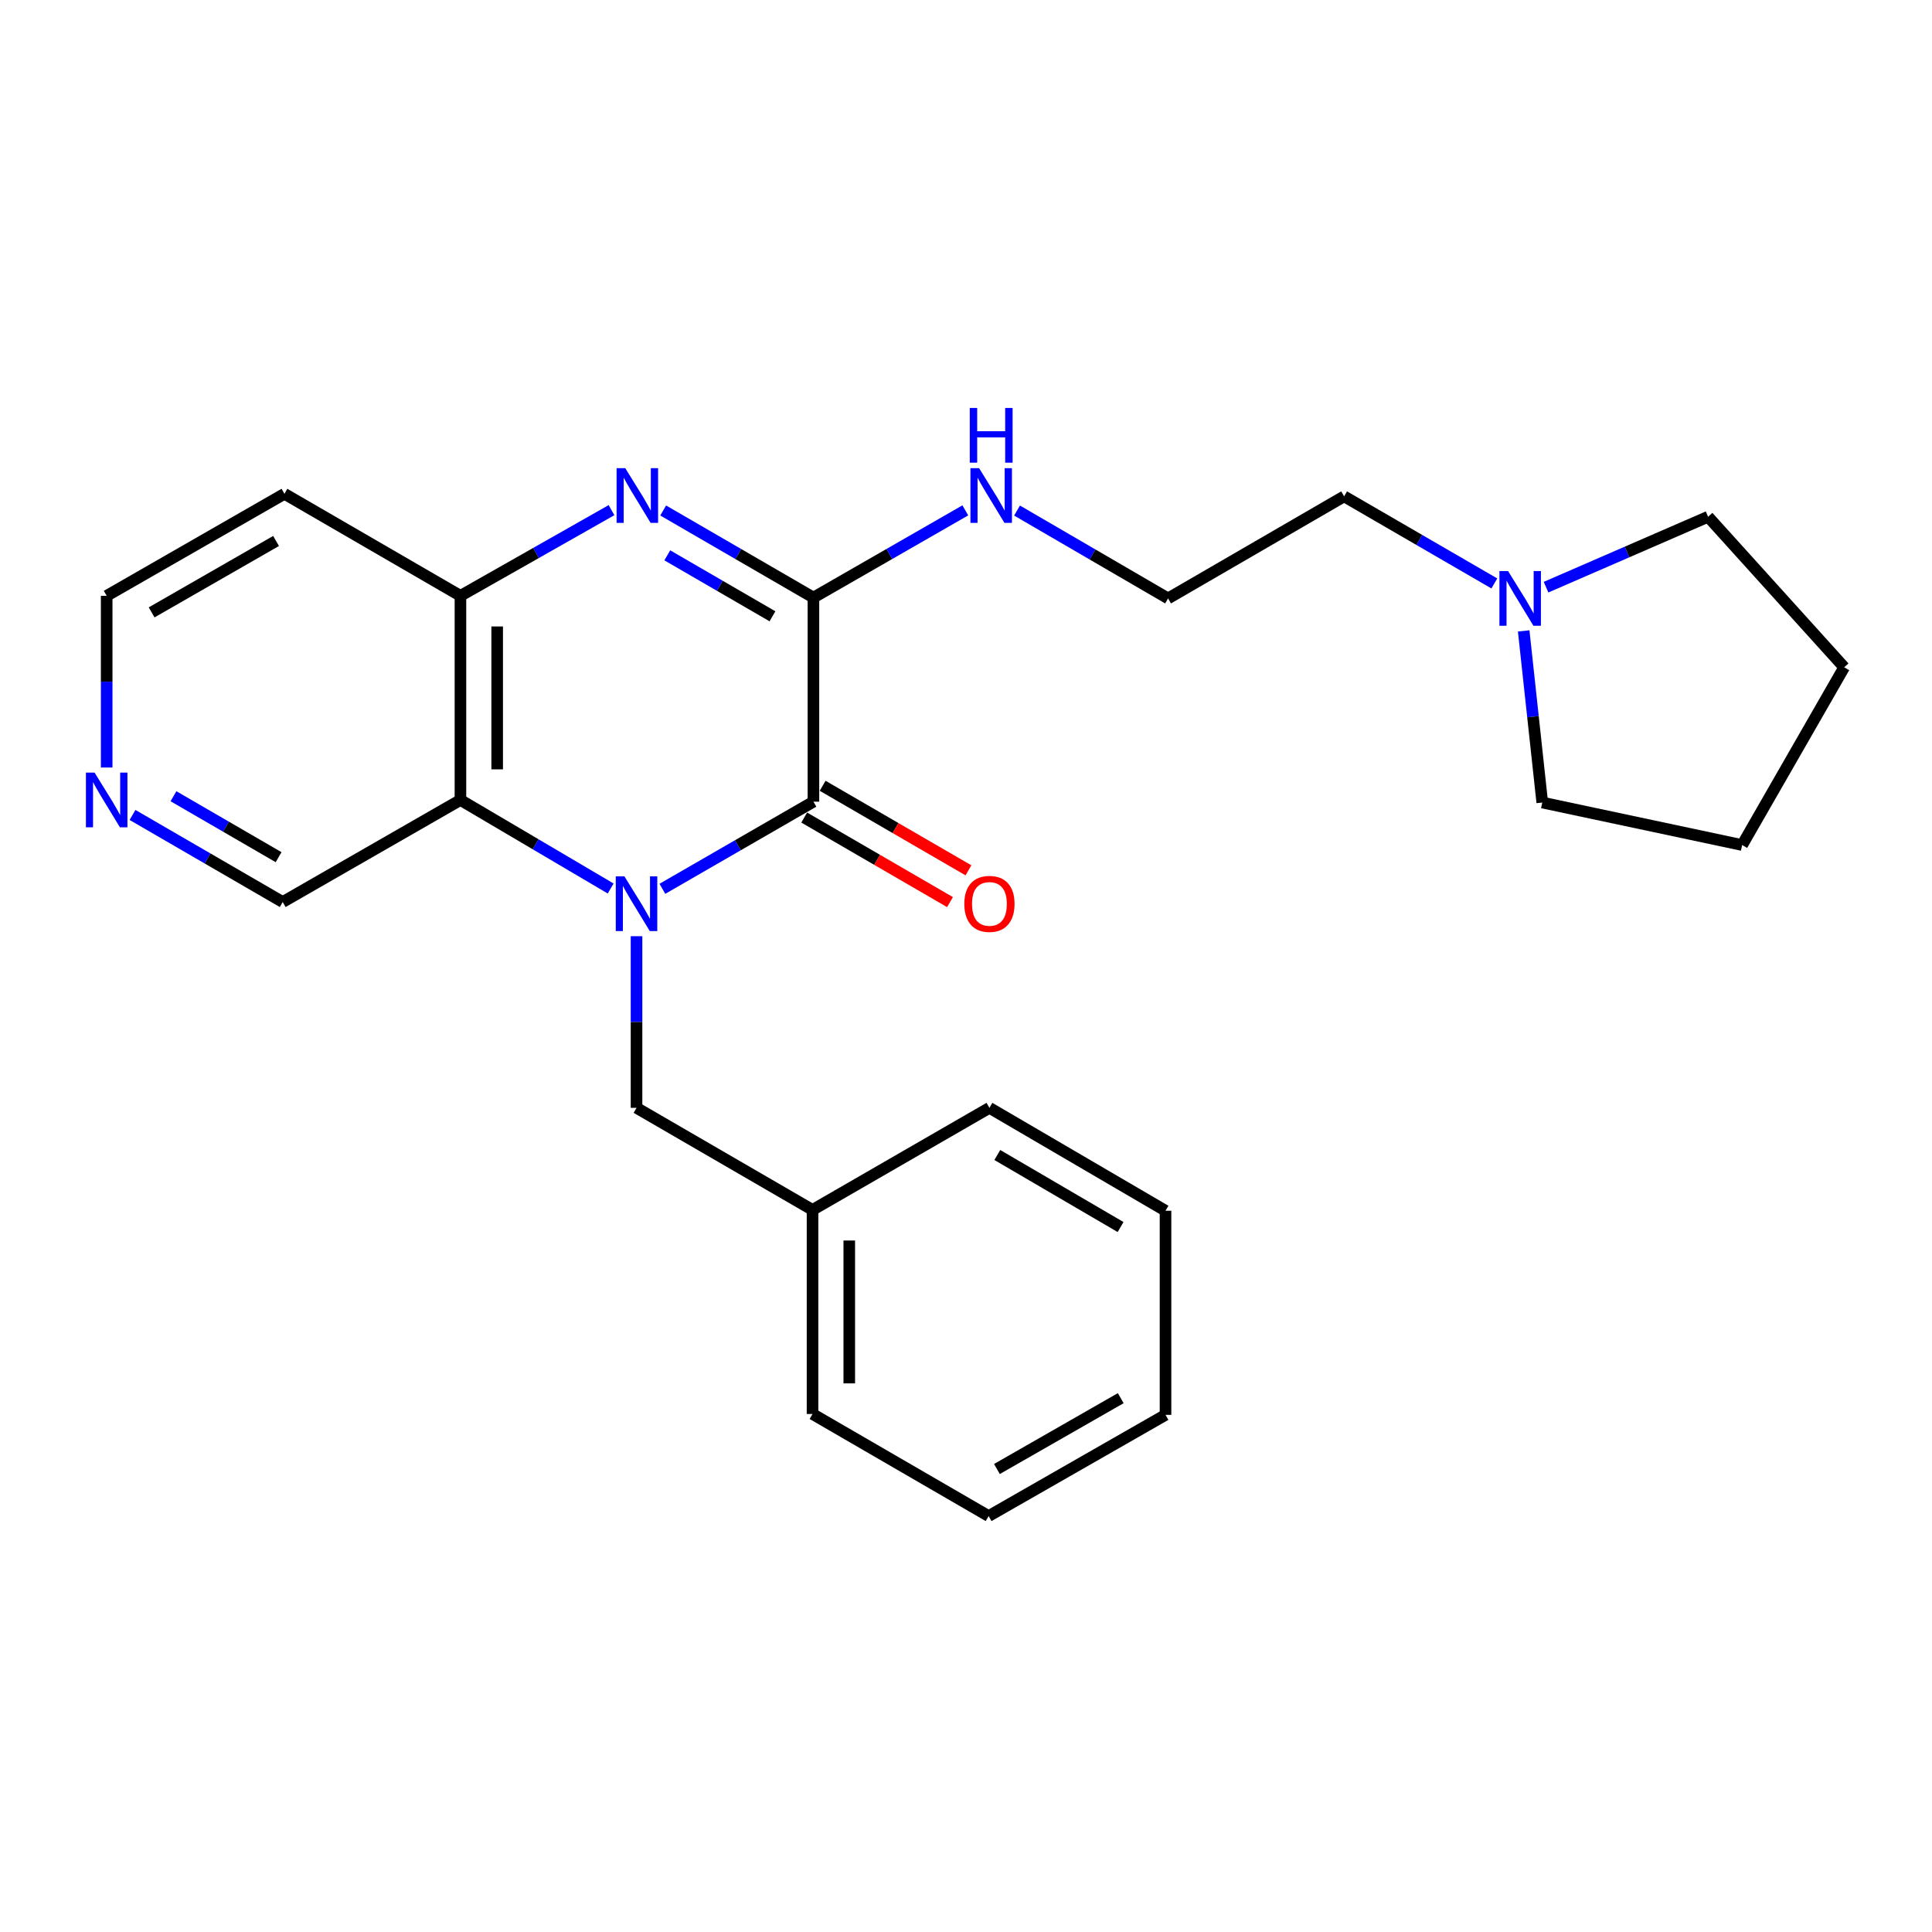 <?xml version='1.0' encoding='iso-8859-1'?>
<svg version='1.1' baseProfile='full'
              xmlns='http://www.w3.org/2000/svg'
                      xmlns:rdkit='http://www.rdkit.org/xml'
                      xmlns:xlink='http://www.w3.org/1999/xlink'
                  xml:space='preserve'
width='1000px' height='1000px' viewBox='0 0 1000 1000'>
<!-- END OF HEADER -->
<rect style='opacity:1.0;fill:#FFFFFF;stroke:none' width='1000' height='1000' x='0' y='0'> </rect>
<path class='bond-0' d='M 342.848,460.05 L 381.938,437.497' style='fill:none;fill-rule:evenodd;stroke:#0000FF;stroke-width:6px;stroke-linecap:butt;stroke-linejoin:miter;stroke-opacity:1' />
<path class='bond-0' d='M 381.938,437.497 L 421.029,414.944' style='fill:none;fill-rule:evenodd;stroke:#000000;stroke-width:6px;stroke-linecap:butt;stroke-linejoin:miter;stroke-opacity:1' />
<path class='bond-3' d='M 316.08,459.885 L 277.202,436.976' style='fill:none;fill-rule:evenodd;stroke:#0000FF;stroke-width:6px;stroke-linecap:butt;stroke-linejoin:miter;stroke-opacity:1' />
<path class='bond-3' d='M 277.202,436.976 L 238.324,414.067' style='fill:none;fill-rule:evenodd;stroke:#000000;stroke-width:6px;stroke-linecap:butt;stroke-linejoin:miter;stroke-opacity:1' />
<path class='bond-5' d='M 329.465,484.573 L 329.465,528.995' style='fill:none;fill-rule:evenodd;stroke:#0000FF;stroke-width:6px;stroke-linecap:butt;stroke-linejoin:miter;stroke-opacity:1' />
<path class='bond-5' d='M 329.465,528.995 L 329.465,573.416' style='fill:none;fill-rule:evenodd;stroke:#000000;stroke-width:6px;stroke-linecap:butt;stroke-linejoin:miter;stroke-opacity:1' />
<path class='bond-2' d='M 421.029,414.944 L 421.029,309.31' style='fill:none;fill-rule:evenodd;stroke:#000000;stroke-width:6px;stroke-linecap:butt;stroke-linejoin:miter;stroke-opacity:1' />
<path class='bond-7' d='M 416.26,423.168 L 453.993,445.049' style='fill:none;fill-rule:evenodd;stroke:#000000;stroke-width:6px;stroke-linecap:butt;stroke-linejoin:miter;stroke-opacity:1' />
<path class='bond-7' d='M 453.993,445.049 L 491.726,466.931' style='fill:none;fill-rule:evenodd;stroke:#FF0000;stroke-width:6px;stroke-linecap:butt;stroke-linejoin:miter;stroke-opacity:1' />
<path class='bond-7' d='M 425.798,406.72 L 463.531,428.601' style='fill:none;fill-rule:evenodd;stroke:#000000;stroke-width:6px;stroke-linecap:butt;stroke-linejoin:miter;stroke-opacity:1' />
<path class='bond-7' d='M 463.531,428.601 L 501.264,450.482' style='fill:none;fill-rule:evenodd;stroke:#FF0000;stroke-width:6px;stroke-linecap:butt;stroke-linejoin:miter;stroke-opacity:1' />
<path class='bond-1' d='M 316.516,264.055 L 277.42,286.228' style='fill:none;fill-rule:evenodd;stroke:#0000FF;stroke-width:6px;stroke-linecap:butt;stroke-linejoin:miter;stroke-opacity:1' />
<path class='bond-1' d='M 277.42,286.228 L 238.324,308.401' style='fill:none;fill-rule:evenodd;stroke:#000000;stroke-width:6px;stroke-linecap:butt;stroke-linejoin:miter;stroke-opacity:1' />
<path class='bond-25' d='M 343.261,264.225 L 382.145,286.767' style='fill:none;fill-rule:evenodd;stroke:#0000FF;stroke-width:6px;stroke-linecap:butt;stroke-linejoin:miter;stroke-opacity:1' />
<path class='bond-25' d='M 382.145,286.767 L 421.029,309.31' style='fill:none;fill-rule:evenodd;stroke:#000000;stroke-width:6px;stroke-linecap:butt;stroke-linejoin:miter;stroke-opacity:1' />
<path class='bond-25' d='M 345.39,287.437 L 372.608,303.217' style='fill:none;fill-rule:evenodd;stroke:#0000FF;stroke-width:6px;stroke-linecap:butt;stroke-linejoin:miter;stroke-opacity:1' />
<path class='bond-25' d='M 372.608,303.217 L 399.827,318.996' style='fill:none;fill-rule:evenodd;stroke:#000000;stroke-width:6px;stroke-linecap:butt;stroke-linejoin:miter;stroke-opacity:1' />
<path class='bond-8' d='M 421.029,309.31 L 460.336,286.736' style='fill:none;fill-rule:evenodd;stroke:#000000;stroke-width:6px;stroke-linecap:butt;stroke-linejoin:miter;stroke-opacity:1' />
<path class='bond-8' d='M 460.336,286.736 L 499.644,264.162' style='fill:none;fill-rule:evenodd;stroke:#0000FF;stroke-width:6px;stroke-linecap:butt;stroke-linejoin:miter;stroke-opacity:1' />
<path class='bond-4' d='M 238.324,414.067 L 238.324,308.401' style='fill:none;fill-rule:evenodd;stroke:#000000;stroke-width:6px;stroke-linecap:butt;stroke-linejoin:miter;stroke-opacity:1' />
<path class='bond-4' d='M 257.338,398.217 L 257.338,324.251' style='fill:none;fill-rule:evenodd;stroke:#000000;stroke-width:6px;stroke-linecap:butt;stroke-linejoin:miter;stroke-opacity:1' />
<path class='bond-10' d='M 238.324,414.067 L 146.327,466.884' style='fill:none;fill-rule:evenodd;stroke:#000000;stroke-width:6px;stroke-linecap:butt;stroke-linejoin:miter;stroke-opacity:1' />
<path class='bond-11' d='M 238.324,308.401 L 147.225,255.594' style='fill:none;fill-rule:evenodd;stroke:#000000;stroke-width:6px;stroke-linecap:butt;stroke-linejoin:miter;stroke-opacity:1' />
<path class='bond-12' d='M 329.465,573.416 L 420.564,626.244' style='fill:none;fill-rule:evenodd;stroke:#000000;stroke-width:6px;stroke-linecap:butt;stroke-linejoin:miter;stroke-opacity:1' />
<path class='bond-6' d='M 773.467,301.99 L 734.588,279.453' style='fill:none;fill-rule:evenodd;stroke:#0000FF;stroke-width:6px;stroke-linecap:butt;stroke-linejoin:miter;stroke-opacity:1' />
<path class='bond-6' d='M 734.588,279.453 L 695.71,256.915' style='fill:none;fill-rule:evenodd;stroke:#000000;stroke-width:6px;stroke-linecap:butt;stroke-linejoin:miter;stroke-opacity:1' />
<path class='bond-16' d='M 800.232,303.922 L 842.17,285.695' style='fill:none;fill-rule:evenodd;stroke:#0000FF;stroke-width:6px;stroke-linecap:butt;stroke-linejoin:miter;stroke-opacity:1' />
<path class='bond-16' d='M 842.17,285.695 L 884.108,267.468' style='fill:none;fill-rule:evenodd;stroke:#000000;stroke-width:6px;stroke-linecap:butt;stroke-linejoin:miter;stroke-opacity:1' />
<path class='bond-17' d='M 788.66,326.559 L 793.465,370.973' style='fill:none;fill-rule:evenodd;stroke:#0000FF;stroke-width:6px;stroke-linecap:butt;stroke-linejoin:miter;stroke-opacity:1' />
<path class='bond-17' d='M 793.465,370.973 L 798.27,415.388' style='fill:none;fill-rule:evenodd;stroke:#000000;stroke-width:6px;stroke-linecap:butt;stroke-linejoin:miter;stroke-opacity:1' />
<path class='bond-13' d='M 526.424,264.261 L 565.507,287.002' style='fill:none;fill-rule:evenodd;stroke:#0000FF;stroke-width:6px;stroke-linecap:butt;stroke-linejoin:miter;stroke-opacity:1' />
<path class='bond-13' d='M 565.507,287.002 L 604.59,309.743' style='fill:none;fill-rule:evenodd;stroke:#000000;stroke-width:6px;stroke-linecap:butt;stroke-linejoin:miter;stroke-opacity:1' />
<path class='bond-9' d='M 68.59,421.819 L 107.458,444.352' style='fill:none;fill-rule:evenodd;stroke:#0000FF;stroke-width:6px;stroke-linecap:butt;stroke-linejoin:miter;stroke-opacity:1' />
<path class='bond-9' d='M 107.458,444.352 L 146.327,466.884' style='fill:none;fill-rule:evenodd;stroke:#000000;stroke-width:6px;stroke-linecap:butt;stroke-linejoin:miter;stroke-opacity:1' />
<path class='bond-9' d='M 89.787,412.129 L 116.994,427.902' style='fill:none;fill-rule:evenodd;stroke:#0000FF;stroke-width:6px;stroke-linecap:butt;stroke-linejoin:miter;stroke-opacity:1' />
<path class='bond-9' d='M 116.994,427.902 L 144.202,443.675' style='fill:none;fill-rule:evenodd;stroke:#000000;stroke-width:6px;stroke-linecap:butt;stroke-linejoin:miter;stroke-opacity:1' />
<path class='bond-15' d='M 55.217,397.265 L 55.217,352.833' style='fill:none;fill-rule:evenodd;stroke:#0000FF;stroke-width:6px;stroke-linecap:butt;stroke-linejoin:miter;stroke-opacity:1' />
<path class='bond-15' d='M 55.217,352.833 L 55.217,308.401' style='fill:none;fill-rule:evenodd;stroke:#000000;stroke-width:6px;stroke-linecap:butt;stroke-linejoin:miter;stroke-opacity:1' />
<path class='bond-26' d='M 147.225,255.594 L 55.217,308.401' style='fill:none;fill-rule:evenodd;stroke:#000000;stroke-width:6px;stroke-linecap:butt;stroke-linejoin:miter;stroke-opacity:1' />
<path class='bond-26' d='M 142.888,280.007 L 78.483,316.971' style='fill:none;fill-rule:evenodd;stroke:#000000;stroke-width:6px;stroke-linecap:butt;stroke-linejoin:miter;stroke-opacity:1' />
<path class='bond-18' d='M 420.564,626.244 L 420.564,731.879' style='fill:none;fill-rule:evenodd;stroke:#000000;stroke-width:6px;stroke-linecap:butt;stroke-linejoin:miter;stroke-opacity:1' />
<path class='bond-18' d='M 439.578,642.089 L 439.578,716.033' style='fill:none;fill-rule:evenodd;stroke:#000000;stroke-width:6px;stroke-linecap:butt;stroke-linejoin:miter;stroke-opacity:1' />
<path class='bond-19' d='M 420.564,626.244 L 512.128,573.416' style='fill:none;fill-rule:evenodd;stroke:#000000;stroke-width:6px;stroke-linecap:butt;stroke-linejoin:miter;stroke-opacity:1' />
<path class='bond-14' d='M 604.59,309.743 L 695.71,256.915' style='fill:none;fill-rule:evenodd;stroke:#000000;stroke-width:6px;stroke-linecap:butt;stroke-linejoin:miter;stroke-opacity:1' />
<path class='bond-21' d='M 884.108,267.468 L 954.545,345.394' style='fill:none;fill-rule:evenodd;stroke:#000000;stroke-width:6px;stroke-linecap:butt;stroke-linejoin:miter;stroke-opacity:1' />
<path class='bond-20' d='M 798.27,415.388 L 901.728,437.391' style='fill:none;fill-rule:evenodd;stroke:#000000;stroke-width:6px;stroke-linecap:butt;stroke-linejoin:miter;stroke-opacity:1' />
<path class='bond-22' d='M 420.564,731.879 L 511.716,784.717' style='fill:none;fill-rule:evenodd;stroke:#000000;stroke-width:6px;stroke-linecap:butt;stroke-linejoin:miter;stroke-opacity:1' />
<path class='bond-23' d='M 512.128,573.416 L 603.269,626.688' style='fill:none;fill-rule:evenodd;stroke:#000000;stroke-width:6px;stroke-linecap:butt;stroke-linejoin:miter;stroke-opacity:1' />
<path class='bond-23' d='M 516.204,597.823 L 580.003,635.113' style='fill:none;fill-rule:evenodd;stroke:#000000;stroke-width:6px;stroke-linecap:butt;stroke-linejoin:miter;stroke-opacity:1' />
<path class='bond-28' d='M 901.728,437.391 L 954.545,345.394' style='fill:none;fill-rule:evenodd;stroke:#000000;stroke-width:6px;stroke-linecap:butt;stroke-linejoin:miter;stroke-opacity:1' />
<path class='bond-27' d='M 511.716,784.717 L 603.269,732.333' style='fill:none;fill-rule:evenodd;stroke:#000000;stroke-width:6px;stroke-linecap:butt;stroke-linejoin:miter;stroke-opacity:1' />
<path class='bond-27' d='M 516.006,760.356 L 580.093,723.687' style='fill:none;fill-rule:evenodd;stroke:#000000;stroke-width:6px;stroke-linecap:butt;stroke-linejoin:miter;stroke-opacity:1' />
<path class='bond-24' d='M 603.269,626.688 L 603.269,732.333' style='fill:none;fill-rule:evenodd;stroke:#000000;stroke-width:6px;stroke-linecap:butt;stroke-linejoin:miter;stroke-opacity:1' />
<path  class='atom-0' d='M 323.205 453.612
L 332.485 468.612
Q 333.405 470.092, 334.885 472.772
Q 336.365 475.452, 336.445 475.612
L 336.445 453.612
L 340.205 453.612
L 340.205 481.932
L 336.325 481.932
L 326.365 465.532
Q 325.205 463.612, 323.965 461.412
Q 322.765 459.212, 322.405 458.532
L 322.405 481.932
L 318.725 481.932
L 318.725 453.612
L 323.205 453.612
' fill='#0000FF'/>
<path  class='atom-2' d='M 323.627 242.311
L 332.907 257.311
Q 333.827 258.791, 335.307 261.471
Q 336.787 264.151, 336.867 264.311
L 336.867 242.311
L 340.627 242.311
L 340.627 270.631
L 336.747 270.631
L 326.787 254.231
Q 325.627 252.311, 324.387 250.111
Q 323.187 247.911, 322.827 247.231
L 322.827 270.631
L 319.147 270.631
L 319.147 242.311
L 323.627 242.311
' fill='#0000FF'/>
<path  class='atom-7' d='M 780.58 295.583
L 789.86 310.583
Q 790.78 312.063, 792.26 314.743
Q 793.74 317.423, 793.82 317.583
L 793.82 295.583
L 797.58 295.583
L 797.58 323.903
L 793.7 323.903
L 783.74 307.503
Q 782.58 305.583, 781.34 303.383
Q 780.14 301.183, 779.78 300.503
L 779.78 323.903
L 776.1 323.903
L 776.1 295.583
L 780.58 295.583
' fill='#0000FF'/>
<path  class='atom-8' d='M 499.128 467.852
Q 499.128 461.052, 502.488 457.252
Q 505.848 453.452, 512.128 453.452
Q 518.408 453.452, 521.768 457.252
Q 525.128 461.052, 525.128 467.852
Q 525.128 474.732, 521.728 478.652
Q 518.328 482.532, 512.128 482.532
Q 505.888 482.532, 502.488 478.652
Q 499.128 474.772, 499.128 467.852
M 512.128 479.332
Q 516.448 479.332, 518.768 476.452
Q 521.128 473.532, 521.128 467.852
Q 521.128 462.292, 518.768 459.492
Q 516.448 456.652, 512.128 456.652
Q 507.808 456.652, 505.448 459.452
Q 503.128 462.252, 503.128 467.852
Q 503.128 473.572, 505.448 476.452
Q 507.808 479.332, 512.128 479.332
' fill='#FF0000'/>
<path  class='atom-9' d='M 506.776 242.311
L 516.056 257.311
Q 516.976 258.791, 518.456 261.471
Q 519.936 264.151, 520.016 264.311
L 520.016 242.311
L 523.776 242.311
L 523.776 270.631
L 519.896 270.631
L 509.936 254.231
Q 508.776 252.311, 507.536 250.111
Q 506.336 247.911, 505.976 247.231
L 505.976 270.631
L 502.296 270.631
L 502.296 242.311
L 506.776 242.311
' fill='#0000FF'/>
<path  class='atom-9' d='M 501.956 211.159
L 505.796 211.159
L 505.796 223.199
L 520.276 223.199
L 520.276 211.159
L 524.116 211.159
L 524.116 239.479
L 520.276 239.479
L 520.276 226.399
L 505.796 226.399
L 505.796 239.479
L 501.956 239.479
L 501.956 211.159
' fill='#0000FF'/>
<path  class='atom-10' d='M 48.957 399.907
L 58.237 414.907
Q 59.157 416.387, 60.637 419.067
Q 62.117 421.747, 62.197 421.907
L 62.197 399.907
L 65.957 399.907
L 65.957 428.227
L 62.077 428.227
L 52.117 411.827
Q 50.957 409.907, 49.717 407.707
Q 48.517 405.507, 48.157 404.827
L 48.157 428.227
L 44.477 428.227
L 44.477 399.907
L 48.957 399.907
' fill='#0000FF'/>
</svg>
